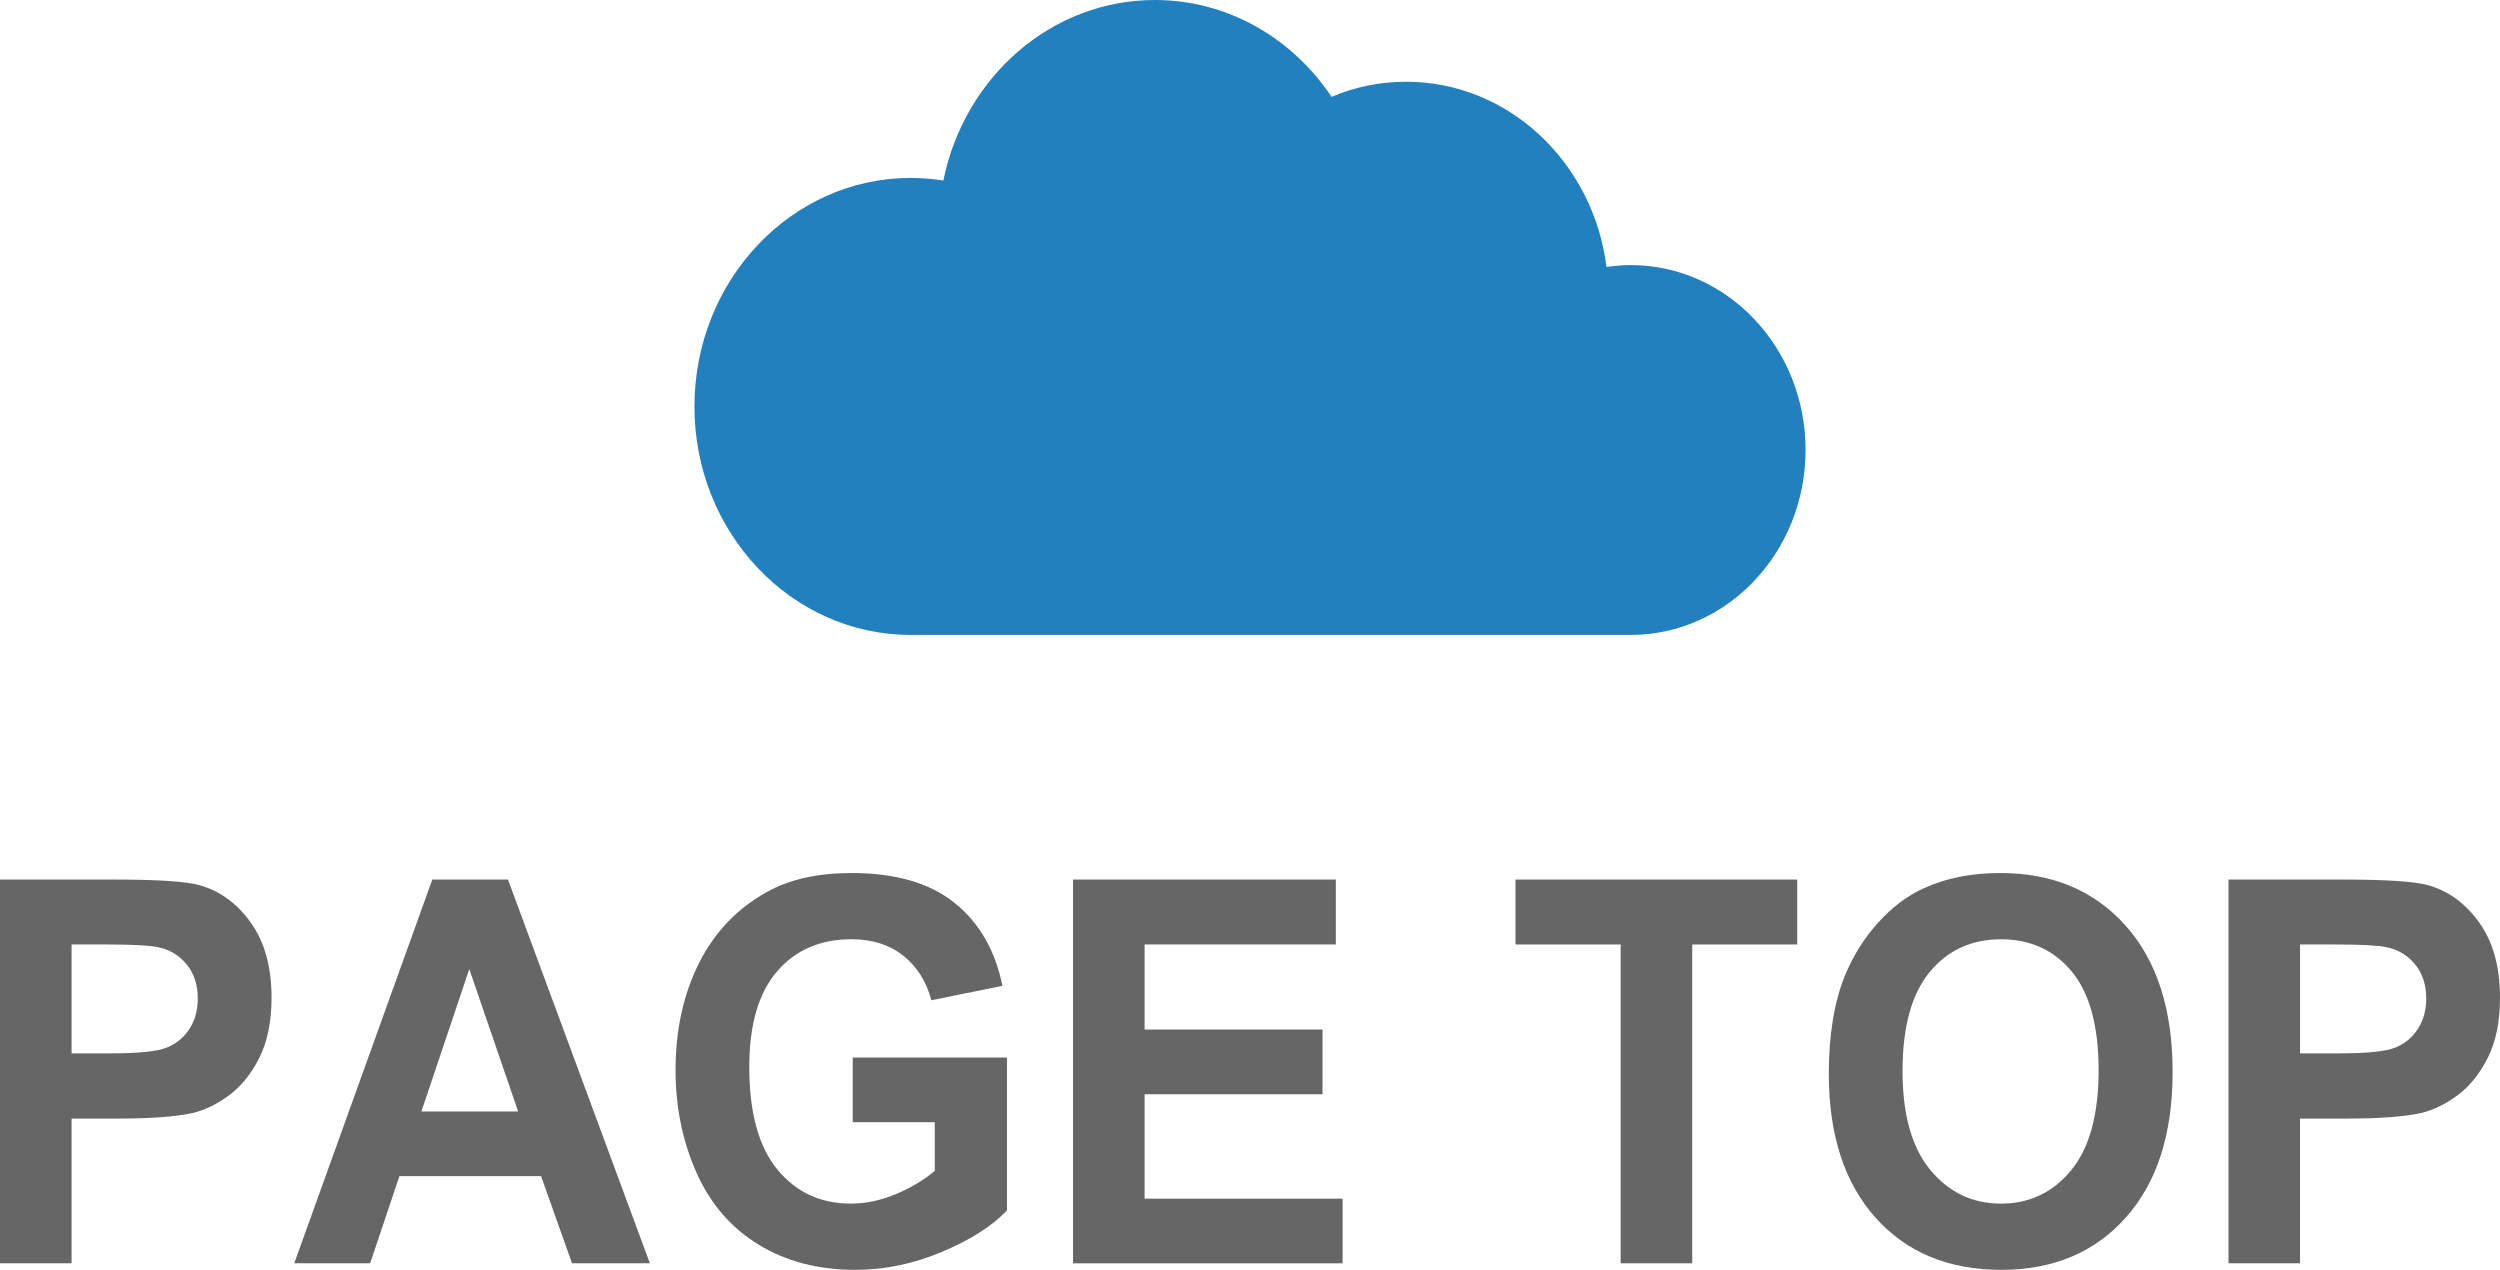 <?xml version="1.0" encoding="utf-8"?>
<!-- Generator: Adobe Illustrator 15.1.0, SVG Export Plug-In  -->
<!DOCTYPE svg PUBLIC "-//W3C//DTD SVG 1.1//EN" "http://www.w3.org/Graphics/SVG/1.1/DTD/svg11.dtd">
<svg version="1.1"
	 xmlns="http://www.w3.org/2000/svg" xmlns:xlink="http://www.w3.org/1999/xlink" xmlns:a="http://ns.adobe.com/AdobeSVGViewerExtensions/3.0/"
	 x="0px" y="0px" width="63px" height="32px" viewBox="0 0 63 32" overflow="visible" enable-background="new 0 0 63 32"
	 xml:space="preserve">
<defs>
</defs>
<path fill="#2280BE" d="M41.092,6.68c-0.206,0-0.411,0.02-0.608,0.049c-0.331-2.635-2.467-4.669-5.05-4.669
	c-0.665,0-1.296,0.132-1.877,0.381C32.568,0.964,30.943,0,29.103,0c-2.616,0-4.803,1.948-5.33,4.548
	c-0.267-0.039-0.541-0.064-0.822-0.064c-3.01,0-5.451,2.58-5.451,5.763c0,3.174,2.44,5.753,5.451,5.753h18.141
	c2.436,0,4.408-2.086,4.408-4.663C45.5,8.766,43.527,6.68,41.092,6.68"/>
<path fill="#666666" d="M0,31.835v-9.67h2.894c1.097,0,1.812,0.048,2.145,0.145c0.512,0.146,0.94,0.461,1.286,0.947
	c0.345,0.485,0.518,1.113,0.518,1.883c0,0.594-0.1,1.093-0.298,1.497c-0.199,0.405-0.452,0.723-0.759,0.954
	c-0.307,0.23-0.619,0.383-0.935,0.458c-0.431,0.093-1.054,0.139-1.871,0.139H1.804v3.647H0z M1.804,23.801v2.744h0.987
	c0.711,0,1.186-0.051,1.426-0.151c0.24-0.102,0.427-0.26,0.563-0.476c0.136-0.215,0.204-0.466,0.204-0.752
	c0-0.352-0.095-0.642-0.286-0.87c-0.191-0.229-0.433-0.372-0.725-0.429c-0.215-0.044-0.648-0.066-1.298-0.066H1.804z"/>
<path fill="#666666" d="M16.377,31.835h-1.962l-0.78-2.196h-3.57l-0.737,2.196H7.415l3.479-9.67h1.907L16.377,31.835z
	 M13.057,28.009l-1.231-3.588l-1.207,3.588H13.057z"/>
<path fill="#666666" d="M21.489,28.279V26.65h3.887v3.853c-0.377,0.396-0.925,0.744-1.642,1.045C23.018,31.85,22.292,32,21.557,32
	c-0.935,0-1.749-0.212-2.443-0.637c-0.695-0.424-1.217-1.031-1.566-1.82s-0.524-1.648-0.524-2.576c0-1.007,0.195-1.901,0.585-2.685
	c0.39-0.782,0.96-1.383,1.712-1.801C19.893,22.16,20.606,22,21.459,22c1.109,0,1.975,0.252,2.599,0.755
	c0.624,0.504,1.024,1.2,1.203,2.088l-1.791,0.363c-0.126-0.476-0.363-0.85-0.71-1.125c-0.347-0.274-0.781-0.412-1.301-0.412
	c-0.788,0-1.415,0.271-1.879,0.812c-0.465,0.541-0.698,1.343-0.698,2.407c0,1.147,0.235,2.009,0.707,2.583
	c0.471,0.573,1.089,0.86,1.853,0.86c0.377,0,0.756-0.08,1.136-0.24c0.38-0.161,0.706-0.355,0.978-0.584v-1.228H21.489z"/>
<path fill="#666666" d="M27.04,31.835v-9.67h6.623v1.636h-4.819v2.144h4.484v1.63h-4.484v2.632h4.99v1.629H27.04z"/>
<path fill="#666666" d="M40.84,31.835v-8.034h-2.65v-1.636h7.099v1.636h-2.645v8.034H40.84z"/>
<path fill="#666666" d="M46.086,27.06c0-0.985,0.137-1.812,0.408-2.48c0.203-0.492,0.48-0.935,0.832-1.326
	c0.352-0.391,0.736-0.682,1.154-0.87C49.037,22.128,49.679,22,50.406,22c1.315,0,2.369,0.442,3.159,1.326s1.185,2.112,1.185,3.688
	c0,1.561-0.392,2.782-1.176,3.664S51.742,32,50.431,32c-1.328,0-2.385-0.438-3.169-1.316C46.479,29.807,46.086,28.599,46.086,27.06z
	 M47.944,26.993c0,1.096,0.233,1.925,0.701,2.49c0.467,0.565,1.06,0.848,1.779,0.848c0.719,0,1.309-0.28,1.77-0.841
	s0.691-1.401,0.691-2.523c0-1.108-0.225-1.935-0.673-2.48c-0.449-0.545-1.045-0.817-1.788-0.817c-0.744,0-1.343,0.275-1.798,0.828
	C48.172,25.049,47.944,25.881,47.944,26.993z"/>
<path fill="#666666" d="M56.158,31.835v-9.67h2.894c1.097,0,1.812,0.048,2.145,0.145c0.512,0.146,0.94,0.461,1.286,0.947
	C62.827,23.742,63,24.37,63,25.14c0,0.594-0.1,1.093-0.299,1.497c-0.199,0.405-0.451,0.723-0.758,0.954
	c-0.308,0.23-0.619,0.383-0.936,0.458c-0.431,0.093-1.055,0.139-1.871,0.139h-1.176v3.647H56.158z M57.961,23.801v2.744h0.987
	c0.711,0,1.187-0.051,1.426-0.151c0.239-0.102,0.428-0.26,0.563-0.476c0.136-0.215,0.204-0.466,0.204-0.752
	c0-0.352-0.096-0.642-0.286-0.87c-0.191-0.229-0.433-0.372-0.726-0.429c-0.215-0.044-0.647-0.066-1.298-0.066H57.961z"/>
</svg>
